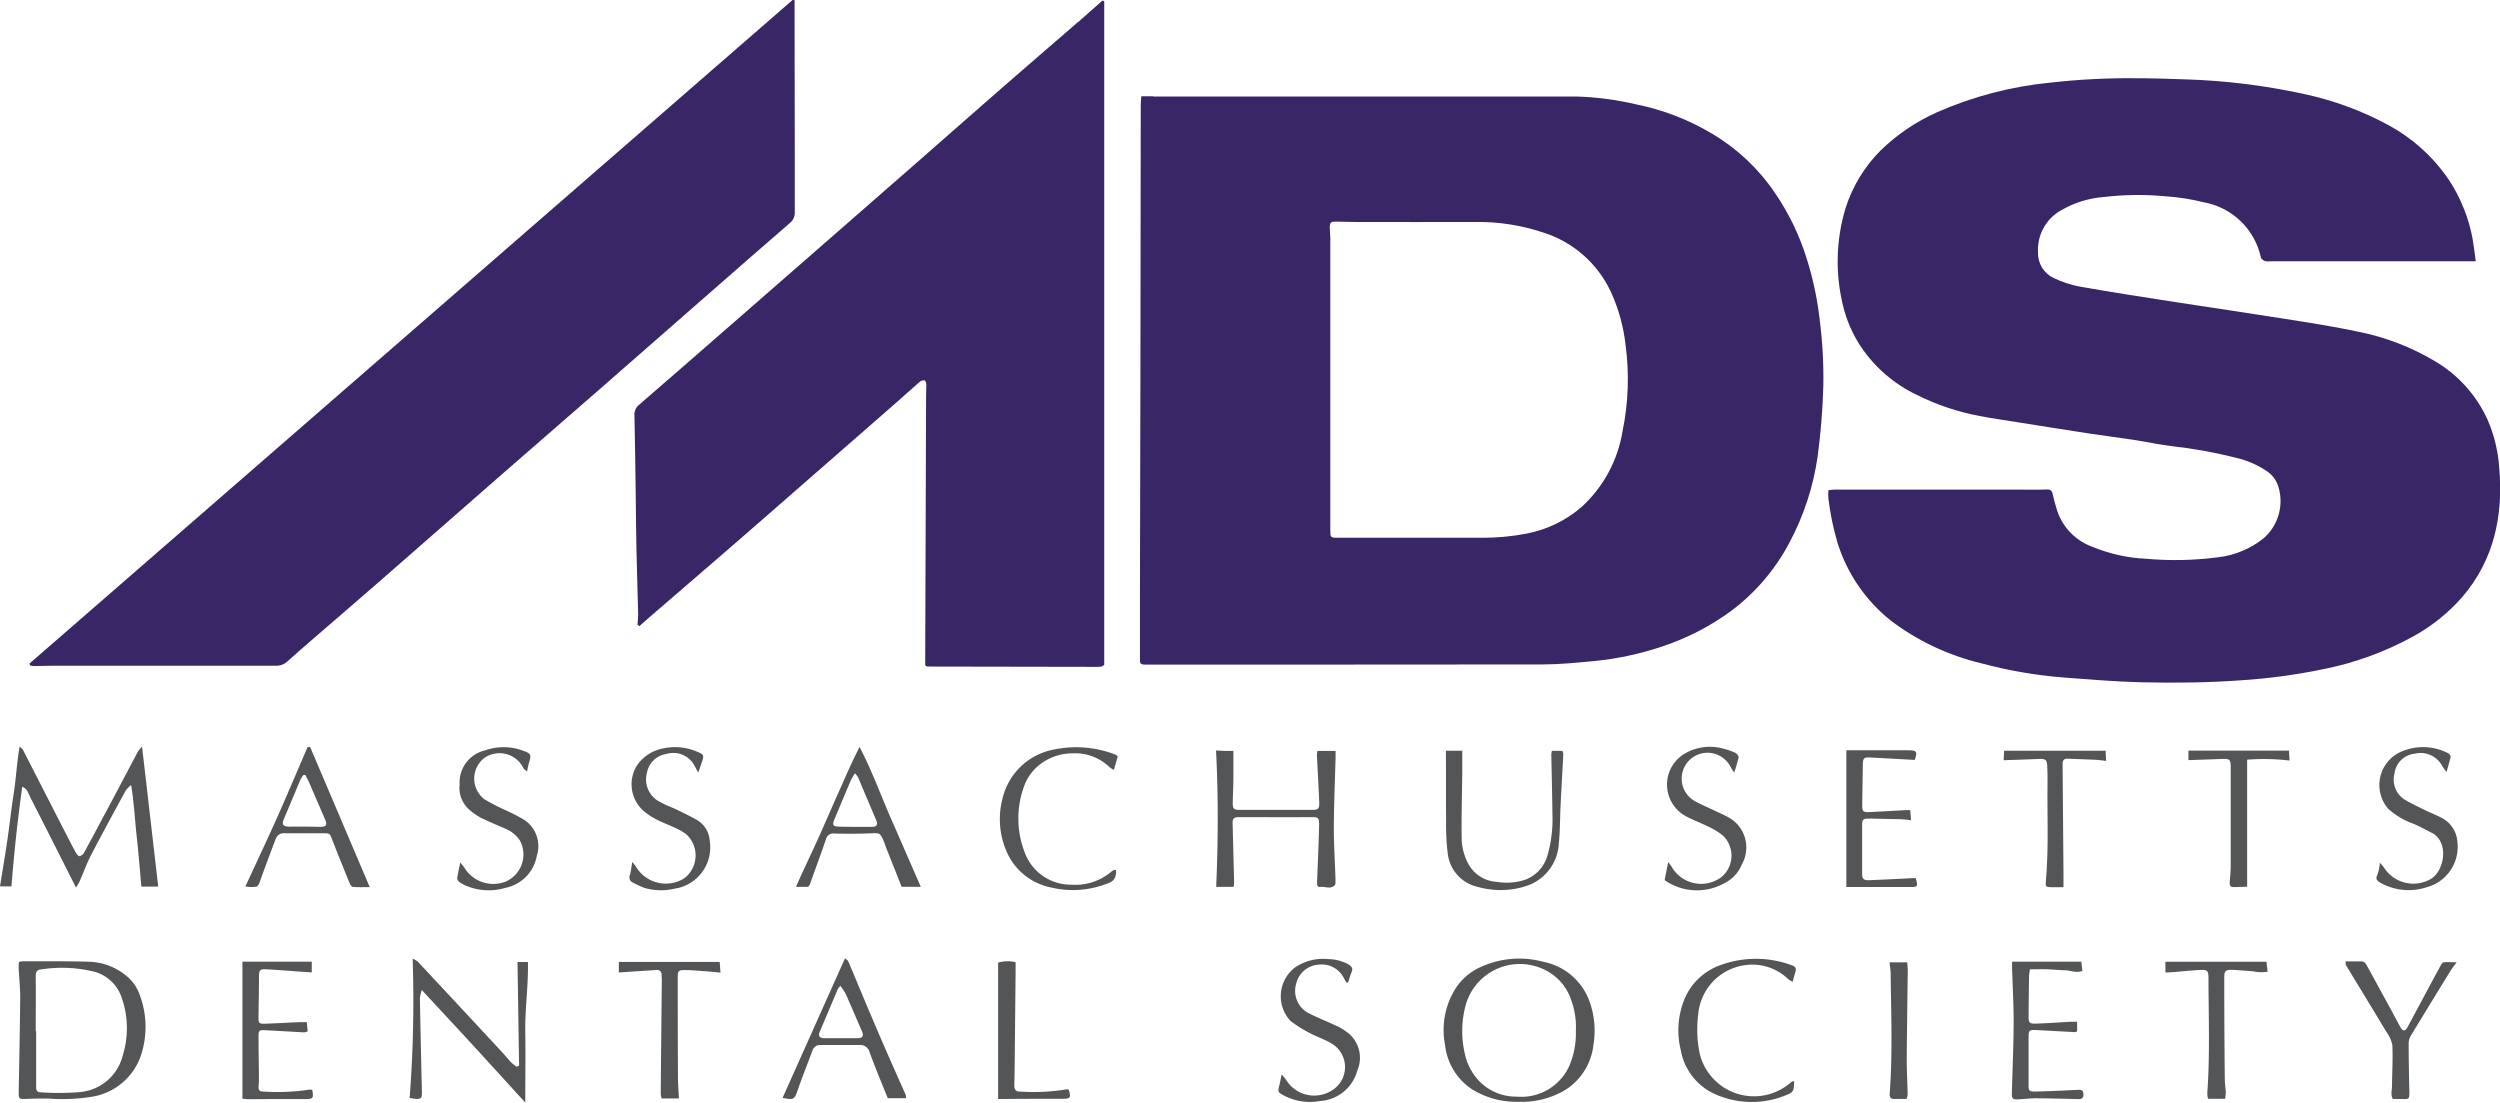 <svg id="logos-3" xmlns="http://www.w3.org/2000/svg" xmlns:xlink="http://www.w3.org/1999/xlink" width="82.904" height="36.563" viewBox="0 0 82.904 36.563">
  <defs>
    <clipPath id="clip-path">
      <path id="Path_2155" data-name="Path 2155" d="M53.775,8.652c0-.1-.011-.191-.013-.287,0-.164.03-.2.194-.2.209,0,.418.012.628.012,1.344,0,2.689.006,4.032,0a6.759,6.759,0,0,1,2.212.346,3.7,3.7,0,0,1,2.278,2.02,5.756,5.756,0,0,1,.465,1.71,8.518,8.518,0,0,1-.1,2.864,4.348,4.348,0,0,1-1.337,2.492,3.9,3.9,0,0,1-1.834.9,7.625,7.625,0,0,1-1.532.14q-1.533,0-3.067,0H54.028c-.241,0-.249-.011-.248-.25v-5h0q0-2.37,0-4.739M47.913,4.008h-.4c-.009.118-.019.2-.019.288q-.007,4.477-.011,8.952-.007,4.7-.02,9.4c0,.183.018.207.209.208.166,0,.331,0,.5,0h3.4q4.619,0,9.238-.006c.565,0,1.132-.057,1.7-.111a10.116,10.116,0,0,0,2.273-.484,8.261,8.261,0,0,0,2.29-1.18A6.781,6.781,0,0,0,69,18.821a8.668,8.668,0,0,0,.941-2.87,22.244,22.244,0,0,0,.188-2.317,15.081,15.081,0,0,0-.117-2.192A10.786,10.786,0,0,0,69.581,9.4a8.12,8.12,0,0,0-1.065-2.2,6.532,6.532,0,0,0-2.08-1.953,8,8,0,0,0-2.525-.973,9.815,9.815,0,0,0-1.969-.257q-3.139,0-6.28,0l-7.75,0" transform="translate(-47.468 -4.006)" fill="none"/>
    </clipPath>
    <linearGradient id="linear-gradient" x1="-1.666" y1="1.77" x2="-1.631" y2="1.77" gradientUnits="objectBoundingBox">
      <stop offset="0" stop-color="#6c5d96"/>
      <stop offset="1" stop-color="#392666"/>
    </linearGradient>
    <clipPath id="clip-path-2">
      <path id="Path_2156" data-name="Path 2156" d="M83.524,3.4a12.3,12.3,0,0,0-3.781.982A6.438,6.438,0,0,0,77.868,5.65,4.732,4.732,0,0,0,76.7,7.573a6.127,6.127,0,0,0-.086,3.206,4.231,4.231,0,0,0,.6,1.385,4.636,4.636,0,0,0,1.84,1.588,7.841,7.841,0,0,0,2.126.711c.4.08.809.131,1.214.2.784.123,1.566.25,2.351.37.526.08,1.054.147,1.579.227.4.061.806.154,1.213.2a15.874,15.874,0,0,1,2.135.389,3.035,3.035,0,0,1,.979.424.954.954,0,0,1,.413.557,1.632,1.632,0,0,1-.5,1.685,2.954,2.954,0,0,1-1.5.627,10.911,10.911,0,0,1-2.4.05A5.246,5.246,0,0,1,84.9,18.8a1.915,1.915,0,0,1-1.175-1.186c-.058-.182-.11-.368-.151-.555-.027-.124-.076-.173-.212-.165-.261.014-.522.006-.784.006q-3.129,0-6.257,0a1.744,1.744,0,0,0-.188.022,1.909,1.909,0,0,0,0,.271,9.231,9.231,0,0,0,.3,1.46,5.322,5.322,0,0,0,1.775,2.594,8.085,8.085,0,0,0,2.983,1.409,15.093,15.093,0,0,0,2.755.475c.861.063,1.722.139,2.585.158,1.1.025,2.2.013,3.3-.067a19.61,19.61,0,0,0,2.694-.364,10.355,10.355,0,0,0,2.99-1.084,5.988,5.988,0,0,0,1.627-1.3,5.053,5.053,0,0,0,1.09-2.091,6.184,6.184,0,0,0,.178-1.476v-.08c0-.234-.013-.469-.034-.7a4.808,4.808,0,0,0-.382-1.542,4.314,4.314,0,0,0-1.759-1.952,8.042,8.042,0,0,0-2.529-.97c-.809-.171-1.629-.3-2.447-.428-1.187-.189-2.378-.362-3.565-.546-1.07-.166-2.139-.33-3.2-.517a3.628,3.628,0,0,1-.89-.289.907.907,0,0,1-.519-.846,1.5,1.5,0,0,1,.783-1.41,3.293,3.293,0,0,1,1.39-.43,9.668,9.668,0,0,1,2.036-.026,7.1,7.1,0,0,1,1.288.2A2.369,2.369,0,0,1,90.476,9.2c.01.05.084.1.139.122a.529.529,0,0,0,.182.006H97.6c-.021-.166-.038-.3-.056-.433a5.288,5.288,0,0,0-.921-2.394A5.725,5.725,0,0,0,94.72,4.82a10.494,10.494,0,0,0-2.862-1.05,21.341,21.341,0,0,0-3.89-.475c-.582-.022-1.164-.038-1.746-.038a22.964,22.964,0,0,0-2.7.143" transform="translate(-76.128 -3.257)" fill="none"/>
    </clipPath>
    <linearGradient id="linear-gradient-2" x1="-2.72" y1="1.693" x2="-2.685" y2="1.693" xlink:href="#linear-gradient"/>
    <clipPath id="clip-path-3">
      <path id="Path_2157" data-name="Path 2157" d="M41.124.738c-.843.731-1.689,1.457-2.53,2.191-.933.814-1.861,1.633-2.792,2.449l-4,3.494Q30.644,9.887,29.478,10.9c-.966.842-1.931,1.686-2.9,2.522a.413.413,0,0,0-.16.358c.019.855.03,1.71.042,2.564.009.619.01,1.239.024,1.859.016.723.041,1.446.058,2.17,0,.118-.014.237-.022.355l.066.037c.088-.079.174-.158.263-.235q1.258-1.085,2.516-2.17,1.294-1.121,2.583-2.251,1.537-1.342,3.074-2.685c.289-.252.572-.511.862-.763a.216.216,0,0,1,.158-.043c.027.006.053.085.056.131,0,.122-.008.244-.008.366q-.016,4.371-.029,8.741c0,.076,0,.151,0,.211.041.025.056.041.071.041q2.838.007,5.677.01a.7.7,0,0,0,.127-.02.064.064,0,0,0,.021-.014L42,22.045Q42,11.072,42,.059c0-.007-.01-.014-.017-.018a.271.271,0,0,0-.042-.02c-.266.235-.538.479-.812.717" transform="translate(-26.416 -0.021)" fill="none"/>
    </clipPath>
    <linearGradient id="linear-gradient-3" x1="-1.35" y1="1.654" x2="-1.299" y2="1.654" xlink:href="#linear-gradient"/>
    <clipPath id="clip-path-4">
      <path id="Path_2158" data-name="Path 2158" d="M26.541,0l-.007,0q-12.652,11-25.3,22s0,.017,0,.025a.2.2,0,0,0,.018.044.816.816,0,0,0,.131.018c.2,0,.4-.01.6-.01q3.706,0,7.41,0a.532.532,0,0,0,.381-.137c.291-.264.589-.519.885-.776.784-.679,1.572-1.355,2.354-2.038q1.981-1.729,3.957-3.463,1.537-1.342,3.08-2.68,1.8-1.573,3.6-3.151c.933-.815,1.863-1.632,2.8-2.441a.433.433,0,0,0,.157-.364c0-.706,0-1.414,0-2.121q0-2.251-.007-4.5c0-.136,0-.272,0-.405C26.58.006,26.561,0,26.549,0Z" transform="translate(-1.23)" fill="none"/>
    </clipPath>
    <linearGradient id="linear-gradient-4" x1="-0.039" y1="1.655" x2="-0.007" y2="1.655" xlink:href="#linear-gradient"/>
    <clipPath id="clip-path-5">
      <rect id="Rectangle_286" data-name="Rectangle 286" width="82.904" height="36.563" fill="none"/>
    </clipPath>
  </defs>
  <g id="Group_302" data-name="Group 302" transform="translate(37.803 3.19)">
    <g id="Group_301" data-name="Group 301" clip-path="url(#clip-path)">
      <rect id="Rectangle_282" data-name="Rectangle 282" width="22.692" height="18.85" transform="translate(0 0)" fill="url(#linear-gradient)"/>
    </g>
  </g>
  <g id="Group_304" data-name="Group 304" transform="translate(60.627 2.594)">
    <g id="Group_303" data-name="Group 303" clip-path="url(#clip-path-2)">
      <rect id="Rectangle_283" data-name="Rectangle 283" width="22.284" height="20.059" transform="translate(-0.007 0)" fill="url(#linear-gradient-2)"/>
    </g>
  </g>
  <g id="Group_306" data-name="Group 306" transform="translate(21.037 0.017)">
    <g id="Group_305" data-name="Group 305" clip-path="url(#clip-path-3)">
      <rect id="Rectangle_284" data-name="Rectangle 284" width="15.584" height="22.097" transform="translate(-0.003 0)" fill="url(#linear-gradient-3)"/>
    </g>
  </g>
  <g id="Group_308" data-name="Group 308" transform="translate(0.979)">
    <g id="Group_307" data-name="Group 307" clip-path="url(#clip-path-4)">
      <rect id="Rectangle_285" data-name="Rectangle 285" width="25.382" height="22.094" transform="translate(-0.001 0)" fill="url(#linear-gradient-4)"/>
    </g>
  </g>
  <g id="Group_310" data-name="Group 310" transform="translate(0 0)">
    <g id="Group_309" data-name="Group 309" clip-path="url(#clip-path-5)">
      <path id="Path_2159" data-name="Path 2159" d="M2.519,35.759c-.174-.343-.321-.637-.469-.93q-.5-.991-1.006-1.982c-.052-.1-.093-.207-.15-.305a.337.337,0,0,0-.156-.124c-.153,1.1-.272,2.2-.358,3.306H0c.084-.528.17-1.031.244-1.535s.131-1.038.212-1.555c.079-.5.1-1.007.194-1.548.064.061.1.079.11.106q.716,1.4,1.429,2.792c.107.209.215.418.329.624.027.049.088.119.122.113a.241.241,0,0,0,.147-.115c.321-.59.636-1.182.952-1.775.282-.53.561-1.063.843-1.594a1.062,1.062,0,0,1,.129-.147l.536,4.641H4.688c-.05-.551-.092-1.1-.154-1.655s-.084-1.1-.186-1.715a1.124,1.124,0,0,0-.177.179c-.387.712-.776,1.423-1.149,2.142-.148.285-.257.59-.386.885a2.137,2.137,0,0,1-.117.194" transform="translate(0 -6.329)" fill="#545557"/>
      <path id="Path_2160" data-name="Path 2160" d="M.771,40.054A.779.779,0,0,1,.9,40.029c.732,0,1.464-.007,2.2.014a2.039,2.039,0,0,1,1.228.454,1.423,1.423,0,0,1,.471.677,3.012,3.012,0,0,1,.061,1.877,2.06,2.06,0,0,1-1.7,1.476,6.071,6.071,0,0,1-1.355.057c-.269-.01-.539,0-.809.01-.2.007-.225-.013-.221-.213.019-1.054.041-2.107.05-3.162,0-.322-.035-.643-.052-.965,0-.06,0-.119.009-.2m.571,2.294h0q0,.9,0,1.8c0,.183.022.225.2.229a8.661,8.661,0,0,0,1.278-.013,1.611,1.611,0,0,0,1.4-1.231,3.045,3.045,0,0,0-.034-1.878,1.328,1.328,0,0,0-.872-.869A4.453,4.453,0,0,0,1.51,40.3c-.124.009-.171.086-.17.215.006.61,0,1.219,0,1.829" transform="translate(-0.155 -8.151)" fill="#545557"/>
      <path id="Path_2161" data-name="Path 2161" d="M62.6,44.666a2.8,2.8,0,0,1-1.521-.4,2.022,2.022,0,0,1-.917-1.49,2.577,2.577,0,0,1,.358-1.882,1.92,1.92,0,0,1,.71-.643,3.07,3.07,0,0,1,2.188-.228A2.05,2.05,0,0,1,64.939,41.3a2.876,2.876,0,0,1,.142,1.493,2.025,2.025,0,0,1-.975,1.506,2.822,2.822,0,0,1-1.323.368c-.061,0-.122,0-.183,0m1.9-2.36a2.552,2.552,0,0,0-.14-.972,1.71,1.71,0,0,0-.667-.914,1.865,1.865,0,0,0-2.837,1.005,3.293,3.293,0,0,0-.035,1.657,1.873,1.873,0,0,0,.452.874,1.706,1.706,0,0,0,1.262.538,1.749,1.749,0,0,0,1.732-.984,2.736,2.736,0,0,0,.233-1.2" transform="translate(-12.242 -8.129)" fill="#545557"/>
      <path id="Path_2162" data-name="Path 2162" d="M51.222,35.773h-.581c.064-1.507.074-3-.006-4.522.107,0,.2.011.289.013s.186,0,.287,0c0,.308,0,.6,0,.9,0,.279-.018.557-.021.835,0,.186.037.221.237.221q1.19,0,2.38,0c.222,0,.259-.034.25-.263-.021-.522-.052-1.043-.077-1.565A.711.711,0,0,1,54,31.266h.6c0,.066,0,.14,0,.213-.021.775-.054,1.55-.058,2.325,0,.557.035,1.114.054,1.672,0,.052,0,.1,0,.157a.132.132,0,0,1-.015.075c-.139.162-.324.044-.486.068-.117.018-.111-.1-.108-.19.024-.592.049-1.183.065-1.776.009-.362,0-.352-.362-.35-.723.006-1.447,0-2.17,0h-.105c-.193,0-.233.042-.229.225q.025.98.05,1.959a1.045,1.045,0,0,1-.017.132" transform="translate(-10.31 -6.363)" fill="#545557"/>
      <path id="Path_2163" data-name="Path 2163" d="M20.687,43.461c-.018-1.137-.035-2.274-.053-3.432h.346c.018.776-.1,1.543-.088,2.314s0,1.523,0,2.347c-.593-.649-1.148-1.261-1.707-1.87s-1.117-1.207-1.724-1.863a1.394,1.394,0,0,0-.064.277q.03,1.567.068,3.135c0,.165-.024.2-.191.2a1.554,1.554,0,0,1-.217-.036,41.772,41.772,0,0,0,.1-4.617.9.9,0,0,1,.171.1q1.417,1.518,2.831,3.041c.088.1.168.2.258.295a1.925,1.925,0,0,0,.187.152l.082-.042" transform="translate(-3.473 -8.127)" fill="#545557"/>
      <path id="Path_2164" data-name="Path 2164" d="M63.719,31.265h.35a.365.365,0,0,1,.031.1c-.029.582-.064,1.164-.092,1.746-.02.4-.014.8-.055,1.2a1.572,1.572,0,0,1-.931,1.379,2.528,2.528,0,0,1-.7.175,2.767,2.767,0,0,1-1.062-.089,1.282,1.282,0,0,1-.992-1.1,8.191,8.191,0,0,1-.055-1.146c-.009-.7,0-1.394-.006-2.091v-.177h.542c0,.255,0,.5,0,.737-.008.714-.03,1.429-.02,2.143a1.854,1.854,0,0,0,.2.831,1.145,1.145,0,0,0,.958.636,1.964,1.964,0,0,0,.956-.072,1.2,1.2,0,0,0,.722-.773,4.282,4.282,0,0,0,.174-1.394c-.007-.662-.025-1.324-.037-1.986a.784.784,0,0,1,.021-.128" transform="translate(-12.258 -6.366)" fill="#545557"/>
      <path id="Path_2165" data-name="Path 2165" d="M32.587,44.531c.692-1.548,1.376-3.076,2.071-4.629.053.049.094.072.108.105.255.6.5,1.2.758,1.805.249.585.5,1.168.759,1.75.129.295.263.588.392.882a.31.31,0,0,1,0,.1h-.6c-.2-.5-.414-1.005-.6-1.519a.322.322,0,0,0-.345-.246c-.428,0-.855,0-1.282,0a.262.262,0,0,0-.274.194c-.161.433-.333.862-.485,1.3-.111.317-.125.334-.506.259m1.921-3.716a.782.782,0,0,0-.085.107q-.3.708-.6,1.419c-.057.135-.01.209.157.212.366,0,.732,0,1.1,0,.17,0,.209-.08.139-.238-.181-.416-.357-.833-.542-1.246a1.777,1.777,0,0,0-.168-.248" transform="translate(-6.635 -8.125)" fill="#545557"/>
      <path id="Path_2166" data-name="Path 2166" d="M12.365,31.109l1.975,4.643c-.2,0-.378.008-.554-.006-.041,0-.091-.072-.111-.122q-.3-.726-.584-1.457c-.076-.191-.075-.2-.28-.2-.427,0-.855,0-1.281,0a.283.283,0,0,0-.308.186c-.169.449-.342.9-.5,1.347-.087.244-.077.248-.338.248-.042,0-.084-.008-.168-.017.362-.784.722-1.543,1.063-2.31s.668-1.543,1-2.314l.09,0m-.166.925-.072.006a1.976,1.976,0,0,0-.1.174c-.1.238-.2.479-.3.718-.081.192-.163.383-.243.576-.062.151-.03.217.118.239a.784.784,0,0,0,.13,0c.313,0,.625,0,.938.009.228,0,.268-.055.18-.259q-.269-.622-.538-1.244c-.033-.075-.075-.147-.112-.22" transform="translate(-2.079 -6.334)" fill="#545557"/>
      <path id="Path_2167" data-name="Path 2167" d="M33.554,35.743h-.409c.233-.535.479-1.038.71-1.547s.456-1.038.688-1.555.446-1.027.711-1.537c.4.762.683,1.552,1.019,2.321l1.011,2.316h-.634c-.179-.45-.356-.894-.532-1.339-.013-.033-.02-.067-.033-.1-.148-.374-.162-.346-.488-.334-.392.016-.784.016-1.177.006a.251.251,0,0,0-.284.2c-.172.5-.356,1-.536,1.5a.523.523,0,0,1-.048.066M35.1,31.979a1.876,1.876,0,0,0-.127.21c-.185.432-.364.867-.548,1.3-.084.2-.056.254.154.258.357.007.714.008,1.072.007.176,0,.219-.069.151-.229q-.3-.71-.6-1.418a.788.788,0,0,0-.1-.129" transform="translate(-6.749 -6.333)" fill="#545557"/>
      <path id="Path_2168" data-name="Path 2168" d="M12.411,44.3c.049.278.021.3-.23.3-.628,0-1.254,0-1.882.006-.067,0-.134-.011-.205-.018V40.044h2.3V40.4c-.1-.006-.182-.01-.266-.017-.409-.028-.816-.062-1.225-.084-.231-.013-.257.022-.26.244,0,.462-.011.924-.017,1.386,0,.138.03.178.193.173.393-.012.784-.036,1.176-.053.068,0,.135,0,.233,0l.03.307a.451.451,0,0,1-.117.033c-.435-.023-.87-.05-1.305-.072-.185-.01-.209.016-.208.2,0,.454.01.907.014,1.361,0,.087,0,.174-.01.26-.011.182.013.217.2.216a6.986,6.986,0,0,0,1.487-.067.294.294,0,0,1,.092.012" transform="translate(-2.055 -8.154)" fill="#545557"/>
      <path id="Path_2169" data-name="Path 2169" d="M101.277,31.93a1.763,1.763,0,0,1-.139-.193.809.809,0,0,0-.908-.409.746.746,0,0,0-.675.66.777.777,0,0,0,.364.878c.2.119.415.219.625.323s.434.184.634.3a.962.962,0,0,1,.463.776,1.383,1.383,0,0,1-1.013,1.489,1.907,1.907,0,0,1-1.54-.147c-.113-.066-.174-.121-.1-.266a1.64,1.64,0,0,0,.082-.4c.063.075.107.119.139.168a1.155,1.155,0,0,0,1.5.4c.5-.233.678-1.252.088-1.554-.2-.1-.4-.214-.605-.3a2.486,2.486,0,0,1-.845-.5,1.206,1.206,0,0,1,.526-1.932,1.794,1.794,0,0,1,1.376.049c.18.08.19.106.133.3l-.1.36" transform="translate(-20.149 -6.334)" fill="#545557"/>
      <path id="Path_2170" data-name="Path 2170" d="M19.141,34.938c.068.084.108.126.138.174a1.122,1.122,0,0,0,1.369.457.982.982,0,0,0,.475-1.354,1.076,1.076,0,0,0-.5-.405c-.272-.118-.546-.232-.812-.362a2.215,2.215,0,0,1-.321-.221.96.96,0,0,1-.371-.878,1.093,1.093,0,0,1,.84-1.13,1.845,1.845,0,0,1,1.281.017c.245.086.26.135.184.379-.028.088-.041.18-.07.306-.059-.056-.108-.08-.123-.119a.881.881,0,0,0-1.307-.321.866.866,0,0,0,.014,1.357,7.2,7.2,0,0,0,.74.381,5.636,5.636,0,0,1,.6.315,1.045,1.045,0,0,1,.4,1.183,1.32,1.32,0,0,1-1.033,1.059,1.94,1.94,0,0,1-1.305-.065,1.153,1.153,0,0,1-.228-.126.177.177,0,0,1-.073-.128c.022-.158.06-.314.1-.518" transform="translate(-3.877 -6.335)" fill="#545557"/>
      <path id="Path_2171" data-name="Path 2171" d="M69.315,35.523c.04-.2.075-.377.12-.605.06.085.1.132.13.185a1.124,1.124,0,0,0,1.634.316.923.923,0,0,0,.067-1.36,2.071,2.071,0,0,0-.457-.293c-.256-.13-.529-.227-.781-.362a1.192,1.192,0,0,1-.01-2.1,1.661,1.661,0,0,1,1.319-.123,1.836,1.836,0,0,1,.319.115c.052.028.121.108.113.151a4.765,4.765,0,0,1-.147.508c-.063-.1-.1-.145-.124-.2a.857.857,0,1,0-1.187,1.14c.227.128.47.225.7.338.156.075.318.142.465.23a1.137,1.137,0,0,1,.4,1.536,1.175,1.175,0,0,1-.575.62,1.866,1.866,0,0,1-1.916-.053c-.029-.018-.058-.038-.073-.049" transform="translate(-14.114 -6.333)" fill="#545557"/>
      <path id="Path_2172" data-name="Path 2172" d="M28.492,31.957c-.063-.119-.1-.186-.134-.251a.793.793,0,0,0-.925-.368.766.766,0,0,0-.644.634.832.832,0,0,0,.478.976c.156.092.333.15.5.23.241.119.487.232.717.37a.854.854,0,0,1,.387.654,1.384,1.384,0,0,1-1.156,1.6,1.945,1.945,0,0,1-1.009-.025,2.768,2.768,0,0,1-.377-.174.188.188,0,0,1-.1-.261,3.417,3.417,0,0,0,.07-.421.928.928,0,0,1,.123.147,1.153,1.153,0,0,0,1.606.392.951.951,0,0,0,.072-1.455,1.73,1.73,0,0,0-.334-.2c-.22-.105-.452-.188-.667-.3a2.033,2.033,0,0,1-.45-.307,1.18,1.18,0,0,1-.192-1.477,1.351,1.351,0,0,1,.876-.569,1.854,1.854,0,0,1,1.175.133c.16.063.175.117.117.285-.038.111-.076.221-.135.387" transform="translate(-5.337 -6.334)" fill="#545557"/>
      <path id="Path_2173" data-name="Path 2173" d="M55.493,40.718a1.573,1.573,0,0,1-.1-.172.822.822,0,0,0-.828-.427.814.814,0,0,0-.737.609.836.836,0,0,0,.46,1.027c.264.134.541.241.808.367a1.751,1.751,0,0,1,.385.217,1.056,1.056,0,0,1,.368,1.289,1.366,1.366,0,0,1-1.234,1.013,1.843,1.843,0,0,1-1.217-.191c-.182-.1-.19-.119-.135-.328.027-.105.045-.212.076-.361a1.919,1.919,0,0,1,.141.167A1.093,1.093,0,0,0,55,44.294a.907.907,0,0,0,.039-1.532c-.23-.151-.5-.233-.749-.365a4.36,4.36,0,0,1-.659-.413A1.2,1.2,0,0,1,53.8,40.2a1.666,1.666,0,0,1,1.094-.264,1.425,1.425,0,0,1,.672.181c.1.07.149.13.091.254a2.944,2.944,0,0,0-.109.335l-.056.01" transform="translate(-10.838 -8.13)" fill="#545557"/>
      <path id="Path_2174" data-name="Path 2174" d="M79.184,35.484c.08.276.062.295-.177.293-.628,0-1.255,0-1.883,0h-.242V31.243h.276c.592,0,1.184,0,1.777,0,.281,0,.315.041.215.319-.485-.026-.972-.052-1.457-.08-.229-.013-.26.01-.265.237q-.014.68-.02,1.36c0,.188.031.222.237.213.4-.018.8-.043,1.2-.065.042,0,.085,0,.156,0,.009.109.017.205.027.334-.14-.014-.248-.031-.356-.033-.349-.01-.7-.016-1.046-.021-.182,0-.22.029-.221.206q0,.811,0,1.621c0,.178.047.225.245.217.479-.018.956-.045,1.435-.068h.1" transform="translate(-15.654 -6.362)" fill="#545557"/>
      <path id="Path_2175" data-name="Path 2175" d="M83.778,40.045h2.3c.011.1.022.2.034.309-.211.076-.393-.02-.579-.024s-.383-.025-.574-.032-.38,0-.585,0a1.927,1.927,0,0,0-.03.226q-.011.655-.015,1.308c0,.248.018.274.268.266.383-.013.765-.041,1.148-.062.058,0,.117,0,.193,0v.319a.218.218,0,0,1-.076.026c-.426-.022-.852-.047-1.278-.068-.234-.013-.256.012-.256.241q0,.785,0,1.569c0,.2.013.232.221.228.478-.01.956-.033,1.433-.057.1,0,.154.019.163.117s-.006.178-.124.19a.644.644,0,0,1-.078,0c-.453-.01-.906-.024-1.359-.026-.191,0-.382.022-.573.034-.215.013-.244-.018-.237-.226.022-.775.055-1.55.059-2.325,0-.6-.034-1.2-.053-1.8,0-.059,0-.118,0-.206" transform="translate(-17.057 -8.154)" fill="#545557"/>
      <path id="Path_2176" data-name="Path 2176" d="M45.49,35.194c0,.177-.028.335-.224.413a3.124,3.124,0,0,1-1.945.156A2.038,2.038,0,0,1,41.827,34.5a2.691,2.691,0,0,1-.111-1.663,2.185,2.185,0,0,1,.844-1.278,2.233,2.233,0,0,1,.909-.377,3.594,3.594,0,0,1,2,.178.405.405,0,0,1,.075.057c-.04.141-.081.284-.129.451a1.165,1.165,0,0,1-.144-.092,1.634,1.634,0,0,0-1.211-.459,1.772,1.772,0,0,0-1.156.415,1.611,1.611,0,0,0-.477.706,3.1,3.1,0,0,0,.045,2.2A1.625,1.625,0,0,0,44,35.672a1.839,1.839,0,0,0,1.334-.434.388.388,0,0,1,.087-.054c.013-.006.033,0,.066.01" transform="translate(-8.477 -6.335)" fill="#545557"/>
      <path id="Path_2177" data-name="Path 2177" d="M73.728,43.975c0,.33-.025.38-.283.477A2.975,2.975,0,0,1,71.1,44.41a1.971,1.971,0,0,1-1.13-1.449,2.741,2.741,0,0,1,.091-1.623,2.018,2.018,0,0,1,1.131-1.169,3.413,3.413,0,0,1,2.45-.033c.127.04.169.108.126.234-.033.1-.056.2-.09.316a.836.836,0,0,1-.146-.086,1.712,1.712,0,0,0-1.385-.471,1.8,1.8,0,0,0-1.6,1.637,3.95,3.95,0,0,0,.048,1.3,1.853,1.853,0,0,0,3.039.944c.016-.016.046-.017.091-.032" transform="translate(-14.231 -8.129)" fill="#545557"/>
      <path id="Path_2178" data-name="Path 2178" d="M97.675,40.033c.186,0,.351,0,.515,0,.121,0,.16.088.206.171q.382.7.765,1.4c.108.2.214.4.323.6.082.149.162.156.24.012.367-.682.729-1.366,1.1-2.048.023-.043.063-.1.1-.106.124-.014.25,0,.428,0-.08.111-.138.182-.185.257Q100.5,41.4,99.833,42.5a.488.488,0,0,0-.07.244c0,.549.012,1.1.024,1.646,0,.19-.014.213-.2.206-.111,0-.223,0-.347,0-.081-.131-.032-.28-.03-.422.006-.452.032-.905.013-1.357a1.06,1.06,0,0,0-.2-.448c-.442-.74-.893-1.475-1.339-2.212-.012-.019-.007-.049-.015-.119" transform="translate(-19.888 -8.151)" fill="#545557"/>
      <path id="Path_2179" data-name="Path 2179" d="M27.766,44.583H27.19a.721.721,0,0,1-.031-.149q.016-1.881.036-3.762c0-.061-.006-.122-.007-.183A.151.151,0,0,0,27,40.324l-.885.057-.345.025v-.35h3.344c.009.109.017.215.027.354-.192-.018-.354-.036-.514-.047-.226-.016-.452-.036-.678-.038-.2,0-.226.029-.226.229q0,1.647.007,3.294c0,.24.021.48.032.737" transform="translate(-5.248 -8.156)" fill="#545557"/>
      <path id="Path_2180" data-name="Path 2180" d="M92.143,44.592h-.562a.859.859,0,0,1-.025-.182c.091-1.264.043-2.529.04-3.793,0-.288-.029-.312-.321-.295s-.555.045-.833.068c-.085.006-.17.009-.274.014v-.358h3.351c.012.11.024.215.037.331a1.309,1.309,0,0,1-.489-.014c-.235-.015-.469-.041-.7-.047-.2-.006-.249.039-.248.243q0,1.689.018,3.377c0,.147.025.295.032.443a1.562,1.562,0,0,1-.021.213" transform="translate(-18.359 -8.154)" fill="#545557"/>
      <path id="Path_2181" data-name="Path 2181" d="M91.127,31.571v-.316h3.337c0,.106.01.208.016.33a7.2,7.2,0,0,0-1.406-.029v4.214c-.157,0-.318.014-.479.009-.088,0-.1-.075-.1-.153.014-.182.034-.366.034-.548,0-1.081,0-2.164,0-3.245,0-.291-.024-.311-.315-.3-.356.014-.712.025-1.094.038" transform="translate(-18.555 -6.364)" fill="#545557"/>
      <path id="Path_2182" data-name="Path 2182" d="M85.428,35.784H85c-.158,0-.182-.021-.166-.186.1-1.105.041-2.213.057-3.319,0-.148,0-.3-.008-.444-.01-.3-.037-.316-.346-.3-.354.017-.709.025-1.1.039,0-.1.01-.2.015-.315h3.367c0,.112.008.211.015.339-.135-.016-.235-.033-.334-.038-.314-.015-.627-.023-.94-.037-.127-.006-.17.056-.17.174q.016,1.8.029,3.608c0,.152,0,.305,0,.481" transform="translate(-16.991 -6.364)" fill="#545557"/>
      <path id="Path_2183" data-name="Path 2183" d="M43.9,44.281c.087.271.053.309-.208.307-.618,0-1.236,0-1.854.006h-.278V40.072a1.129,1.129,0,0,1,.58-.013c0,.108,0,.209,0,.311q-.016,1.646-.033,3.292c0,.148-.006.3-.01.444,0,.186.037.246.218.244a6.84,6.84,0,0,0,1.509-.074.217.217,0,0,1,.075.006" transform="translate(-8.461 -8.15)" fill="#545557"/>
      <path id="Path_2184" data-name="Path 2184" d="M79.244,44.6c-.144,0-.281,0-.419,0-.112,0-.148-.064-.14-.171.1-1.324.047-2.649.032-3.974,0-.119-.023-.239-.037-.385h.589c0,.081.017.172.015.264-.01.976-.027,1.953-.033,2.929,0,.4.021.8.03,1.2a.548.548,0,0,1-.037.136" transform="translate(-16.02 -8.158)" fill="#545557"/>
    </g>
  </g>
</svg>
